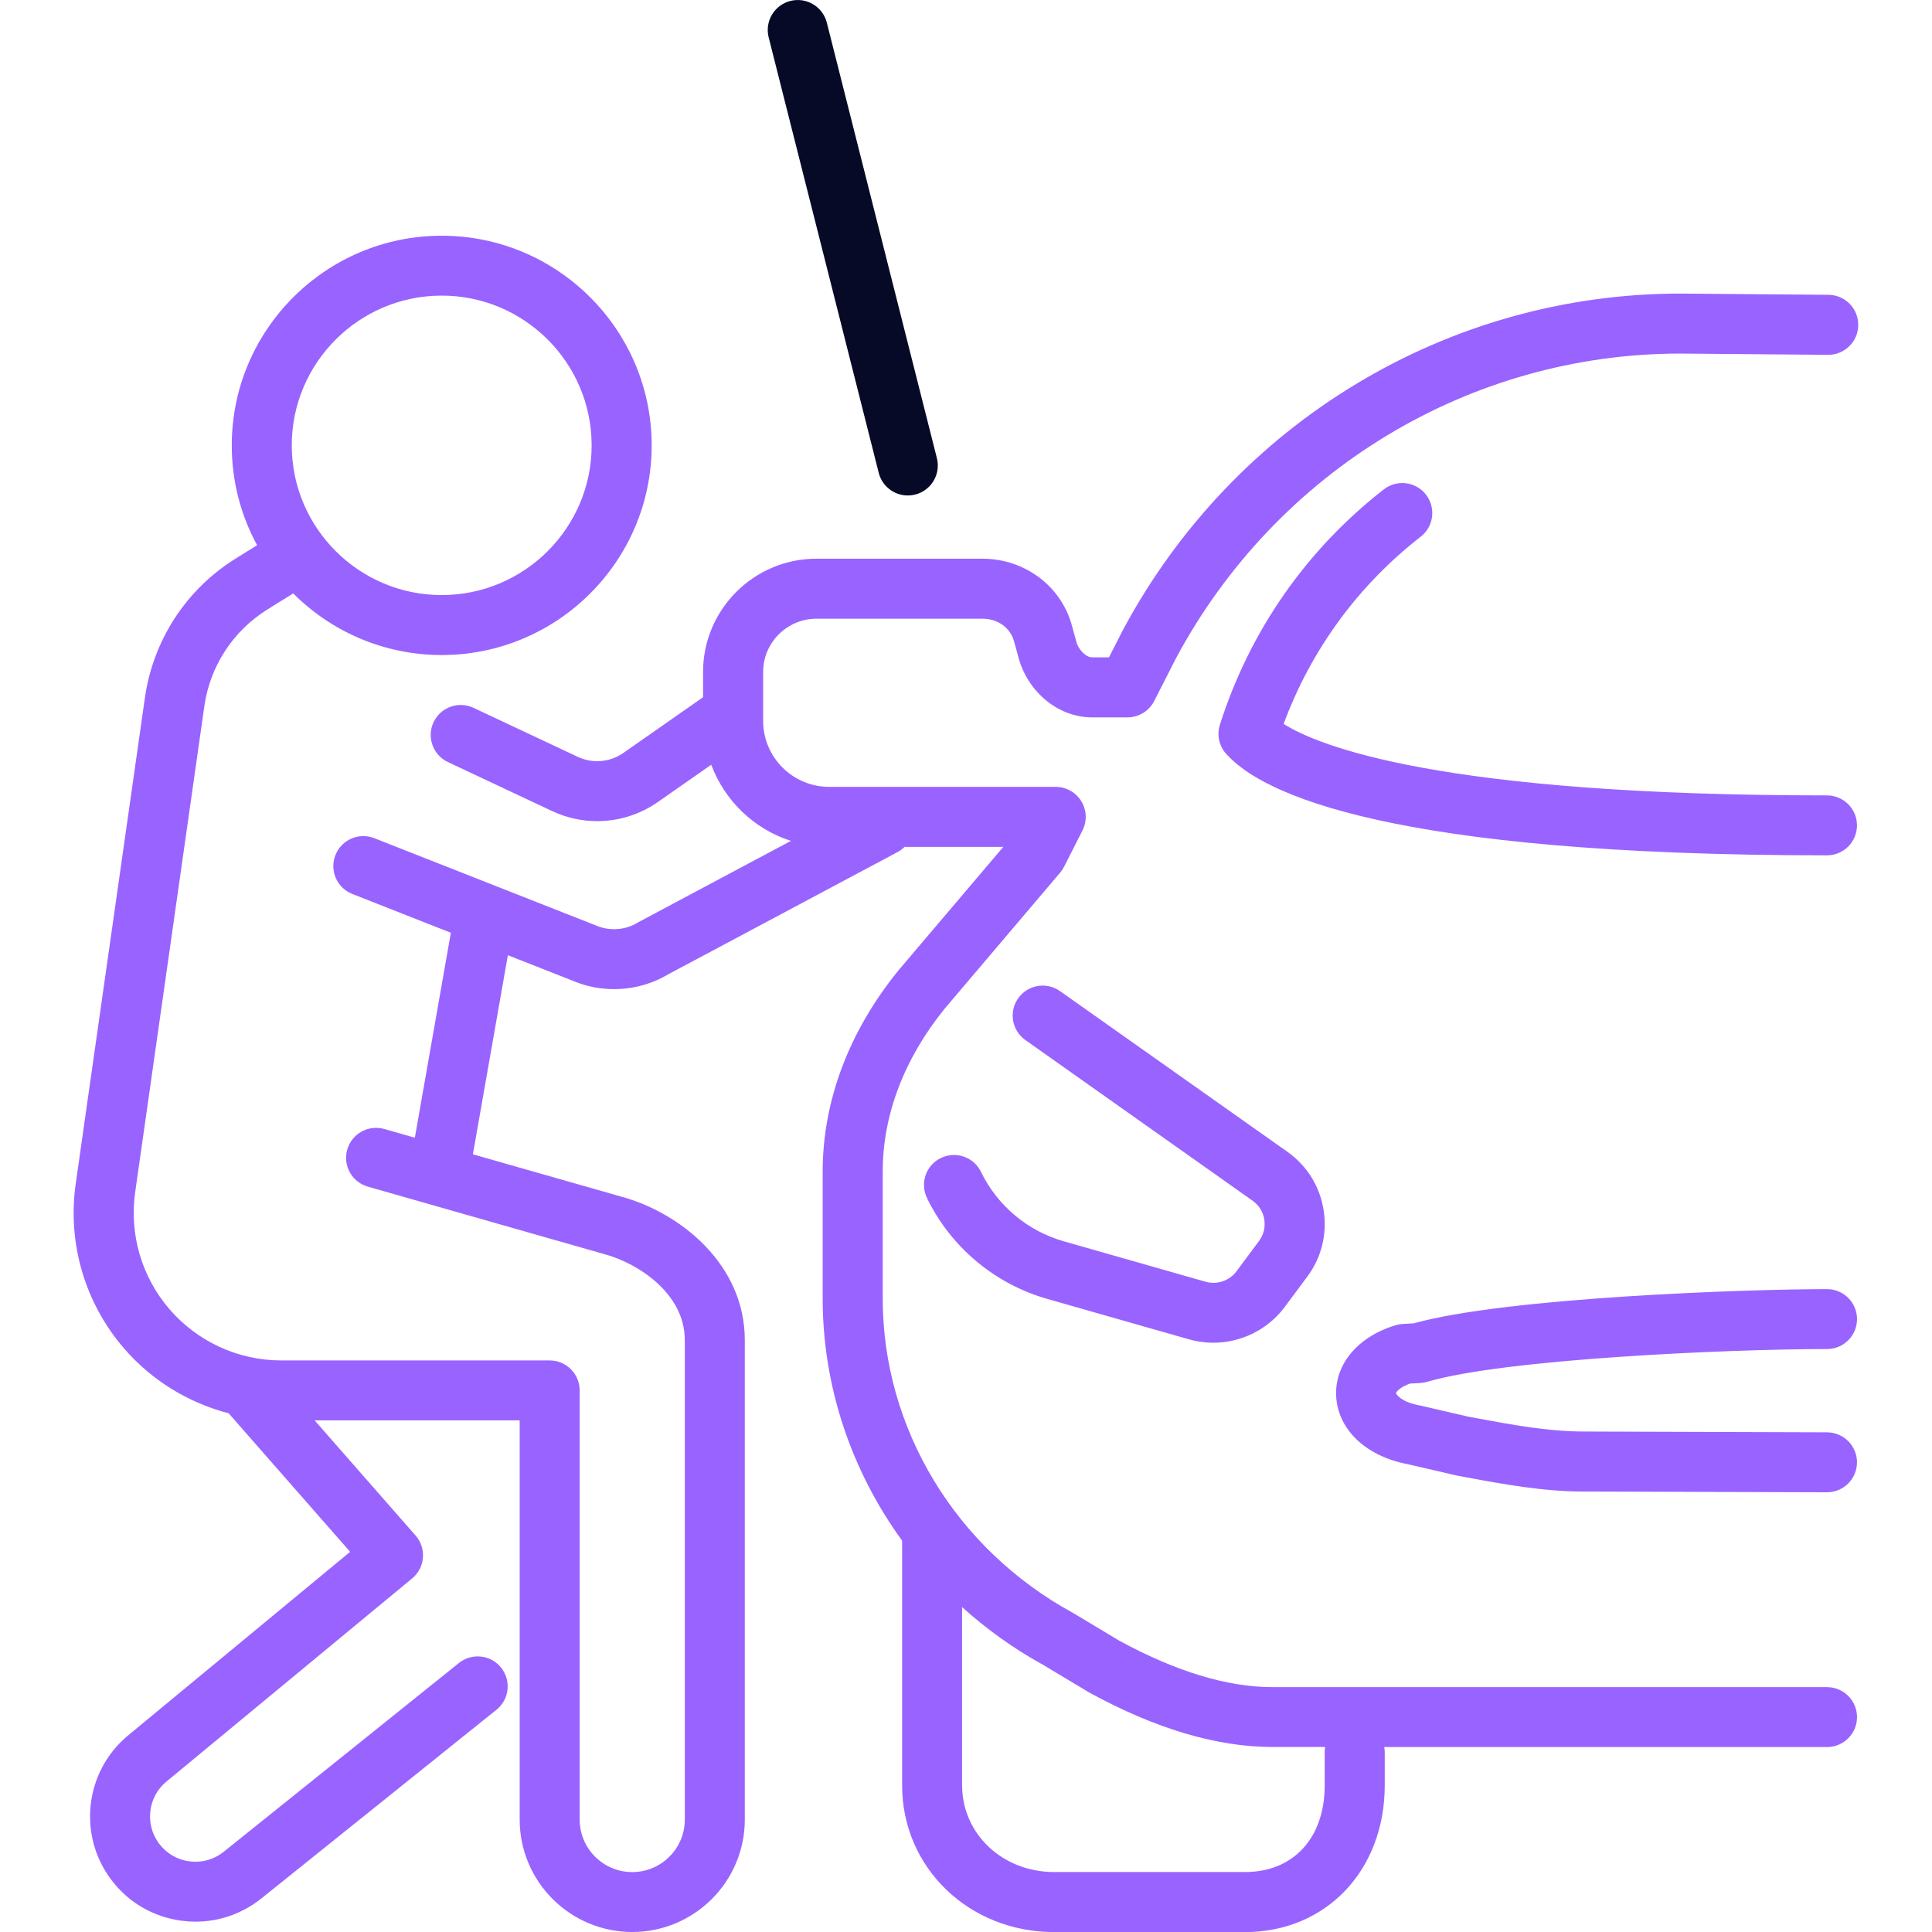 <svg xmlns="http://www.w3.org/2000/svg" width="512" height="512" viewBox="0 0 512 512" fill="none"><g id="rouboFurto" clip-path="url(#clip0_12_24)"><path id="purple" fill-rule="evenodd" clip-rule="evenodd" d="M271.73 275.62C268.15 273.08 267.29 268.13 269.83 264.55C271.051 262.829 272.904 261.664 274.984 261.309C277.063 260.955 279.199 261.441 280.92 262.66L341.15 305.22C346.35 308.89 349.77 314.38 350.77 320.67C351.77 326.96 350.23 333.24 346.43 338.35L340.44 346.39C335.95 352.42 328.84 355.84 321.53 355.84C319.4 355.84 317.25 355.55 315.14 354.95L277.52 344.22C263.59 340.24 251.98 330.5 245.66 317.49C245.203 316.551 244.936 315.532 244.875 314.49C244.813 313.448 244.958 312.404 245.3 311.418C245.643 310.432 246.178 309.524 246.873 308.745C247.567 307.966 248.409 307.333 249.35 306.88C253.3 304.97 258.06 306.61 259.97 310.56C262.128 314.993 265.195 318.921 268.971 322.09C272.748 325.258 277.15 327.596 281.89 328.95L319.51 339.68C320.99 340.097 322.561 340.056 324.017 339.564C325.474 339.071 326.747 338.15 327.67 336.92L333.65 328.88C334.255 328.073 334.691 327.152 334.931 326.173C335.172 325.193 335.212 324.175 335.05 323.18C334.897 322.183 334.543 321.228 334.011 320.372C333.478 319.516 332.777 318.777 331.95 318.2L271.73 275.62ZM492.12 218.73C492.12 223.12 488.56 226.67 484.17 226.67C367.71 226.67 334.7 210.21 325.4 200.25C324.92 199.79 324.48 199.27 324.12 198.69C323.507 197.714 323.114 196.616 322.969 195.473C322.824 194.329 322.93 193.168 323.28 192.07C331.19 167.23 346.21 145.66 366.73 129.69C370.19 126.99 375.19 127.61 377.89 131.07C378.532 131.893 379.005 132.834 379.283 133.839C379.561 134.845 379.638 135.895 379.51 136.931C379.382 137.966 379.051 138.966 378.536 139.874C378.021 140.781 377.333 141.579 376.51 142.22C359.93 155.12 347.45 172.2 340.17 191.85C349.35 197.64 381.52 210.79 484.17 210.79C488.56 210.79 492.12 214.34 492.12 218.73ZM376.11 372.43C376.23 372.45 376.34 372.47 376.46 372.5L389.01 375.41L391.31 375.84C400.68 377.58 410.36 379.37 419.7 379.37L484.19 379.58C485.234 379.583 486.267 379.791 487.231 380.193C488.194 380.595 489.069 381.183 489.806 381.923C490.542 382.663 491.125 383.541 491.523 384.506C491.92 385.472 492.123 386.506 492.12 387.55C492.11 391.93 488.55 395.47 484.17 395.47H484.15L419.68 395.27C408.9 395.27 398.48 393.34 388.41 391.47L385.95 391.01C385.83 390.99 385.72 390.96 385.6 390.93L373.04 388.02C361.99 385.92 354.56 378.87 354.1 370.01C353.65 361.55 359.88 354.15 369.96 351.17C370.55 351 371.17 350.89 371.78 350.86L374.6 350.71C399.42 343.79 463.38 341.63 484.18 341.63C488.57 341.63 492.13 345.19 492.13 349.57C492.13 353.96 488.57 357.51 484.18 357.51C458.31 357.51 398.71 360.13 378.19 366.2C377.6 366.37 376.98 366.48 376.37 366.52L373.67 366.66C370.78 367.68 370.01 368.95 369.98 369.18C370 369.64 371.56 371.59 376.11 372.43ZM484.46 94.03L445.31 93.7C389.57 93.7 338.34 124.64 311.64 174.46L305.88 185.77C305.213 187.077 304.198 188.174 302.947 188.939C301.696 189.705 300.257 190.11 298.79 190.11H289.37C280.4 190.11 272.19 183.29 269.81 173.87L268.83 170.32L268.77 170.11C267.86 166.44 264.48 163.96 260.37 163.96H216.39C208.59 163.96 202.24 170.3 202.24 178.09V191.05C202.24 200.69 210.1 208.53 219.75 208.53H279.77C282.54 208.53 285.1 209.97 286.55 212.32C287.263 213.476 287.667 214.796 287.723 216.153C287.779 217.51 287.485 218.859 286.87 220.07L282 229.68C281.72 230.23 281.37 230.76 280.97 231.23L250.31 267.35C239.59 280.6 233.93 295.51 233.93 310.48V344.13C233.93 378.48 253.19 410.37 284.19 427.35L284.46 427.5L296.54 434.75C311.56 442.95 325.24 447.11 337.22 447.11H484.18C488.57 447.11 492.13 450.67 492.13 455.05C492.13 459.43 488.57 462.99 484.18 462.99H366.84C366.9 463.39 366.97 463.8 366.97 464.22V473.14C366.97 495.66 351.4 512.02 329.95 512.02H279.37C256.77 512.02 239.07 494.94 239.07 473.14V408.3C225.64 389.79 218.02 367.47 218.02 344.13V310.48C218.02 291.81 224.93 273.42 238 257.29C238.04 257.24 238.08 257.19 238.11 257.15L265.89 224.43H239.73C239.21 224.93 238.64 225.39 237.97 225.75L177.11 258.19C172.74 260.8 167.74 262.13 162.72 262.13C159.3 262.13 155.87 261.51 152.64 260.25L134.59 253.14L125.32 305.9L164.68 317.13C180.38 321.41 197.38 335.14 197.38 355.12V482.21C197.38 498.64 184 512 167.55 512C151.1 512 137.72 498.63 137.72 482.21V376.41H83.38L110.14 406.94C110.843 407.737 111.377 408.668 111.71 409.677C112.044 410.685 112.169 411.751 112.08 412.81C111.995 413.868 111.7 414.897 111.21 415.839C110.721 416.78 110.047 417.613 109.23 418.29L43.96 472.26C39.17 476.3 38.35 483.49 42.16 488.58C44.12 491.18 46.98 492.86 50.21 493.28C53.44 493.7 56.64 492.83 59.2 490.81L121.61 440.72C125.03 437.97 130.04 438.51 132.79 441.93C133.445 442.743 133.932 443.677 134.225 444.679C134.518 445.681 134.611 446.731 134.497 447.768C134.384 448.806 134.067 449.811 133.565 450.726C133.062 451.641 132.385 452.447 131.57 453.1L69.1 503.24C64.07 507.19 58.06 509.26 51.84 509.26C50.61 509.26 49.38 509.18 48.14 509.02C40.63 508.03 33.98 504.16 29.44 498.1C20.58 486.29 22.47 469.59 33.76 460.06L92.79 411.25L60.6 374.54C49.94 371.75 40.24 365.86 32.89 357.36C27.721 351.385 23.902 344.363 21.697 336.776C19.491 329.189 18.95 321.215 20.11 313.4L38.4 184.92C40.58 169.63 49.35 156.18 62.47 148.01L68.14 144.49C63.85 136.62 61.42 127.6 61.42 118.03C61.42 87.39 86.38 62.47 117.06 62.47C147.74 62.47 172.7 87.4 172.7 118.03C172.7 148.66 147.74 173.59 117.06 173.59C101.7 173.59 87.78 167.34 77.7 157.26L70.89 161.5C61.76 167.18 55.66 176.53 54.15 187.16L35.86 315.68C34.19 326.98 37.5 338.37 44.94 346.98C48.614 351.234 53.162 354.646 58.273 356.984C63.384 359.322 68.939 360.532 74.56 360.53H145.66C150.05 360.53 153.62 364.09 153.62 368.47V482.21C153.62 489.88 159.87 496.12 167.55 496.12C175.23 496.12 181.48 489.88 181.48 482.21V355.12C181.48 342.68 168.88 334.74 160.41 332.43L97.48 314.47C93.26 313.26 90.81 308.87 92.02 304.65C92.308 303.647 92.79 302.71 93.439 301.893C94.089 301.076 94.893 300.395 95.806 299.889C96.719 299.383 97.722 299.061 98.76 298.943C99.797 298.825 100.847 298.912 101.85 299.2L109.94 301.51L119.48 247.19L93.37 236.91C92.399 236.529 91.512 235.96 90.761 235.235C90.01 234.511 89.41 233.646 88.994 232.689C88.578 231.732 88.354 230.703 88.336 229.66C88.319 228.617 88.507 227.58 88.89 226.61C90.5 222.53 95.12 220.53 99.2 222.13L158.42 245.45C161.86 246.78 165.84 246.43 169.02 244.49C169.15 244.41 169.28 244.34 169.42 244.26L209.61 222.84C199.83 219.73 192.06 212.21 188.48 202.66L174.3 212.57C169.591 215.852 163.99 217.611 158.25 217.61C154.2 217.61 150.14 216.73 146.36 214.96L118.71 201.96C114.74 200.09 113.03 195.36 114.9 191.39C116.77 187.42 121.51 185.72 125.48 187.58L153.13 200.58C157.03 202.41 161.64 202.02 165.18 199.55L186.32 184.77V178.07C186.32 161.52 199.8 148.06 216.37 148.06H260.35C271.7 148.06 281.47 155.5 284.17 166.17L285.15 169.71C285.17 169.78 285.19 169.85 285.2 169.92C285.8 172.33 287.92 174.2 289.35 174.2H293.89L297.48 167.16C297.5 167.11 297.53 167.07 297.55 167.02C327.02 111.98 383.65 77.8 445.36 77.8L484.57 78.13C488.96 78.17 492.49 81.75 492.45 86.14C492.44 90.54 488.8 94.07 484.46 94.03ZM254.97 473.12C254.97 486.01 265.69 496.11 279.36 496.11H329.94C342.77 496.11 351.06 487.09 351.06 473.12V464.2C351.06 463.78 351.12 463.37 351.18 462.97H337.2C322.49 462.97 306.18 458.13 288.74 448.57L288.47 448.42L276.38 441.17C268.55 436.87 261.41 431.7 254.96 425.9V473.12H254.97ZM117.06 157.7C138.97 157.7 156.79 139.9 156.79 118.02C156.79 96.14 138.96 78.34 117.06 78.34C95.15 78.34 77.32 96.14 77.32 118.02C77.32 139.9 95.15 157.7 117.06 157.7Z" fill="#9963FF"></path><path id="dark" fill-rule="evenodd" clip-rule="evenodd" d="M240.58 131.31C237.02 131.31 233.79 128.91 232.87 125.31L203.7 9.89C202.63 5.64 205.21 1.32 209.46 0.25C213.72 -0.83 218.04 1.76 219.12 6.01L248.29 121.43C248.585 122.602 248.608 123.826 248.358 125.008C248.109 126.191 247.592 127.301 246.849 128.254C246.105 129.206 245.154 129.977 244.068 130.507C242.981 131.036 241.789 131.311 240.58 131.31Z" fill="#070A26"></path></g><defs><clipPath id="clip0_12_24"><rect width="512" height="512" fill="white"></rect></clipPath></defs></svg>